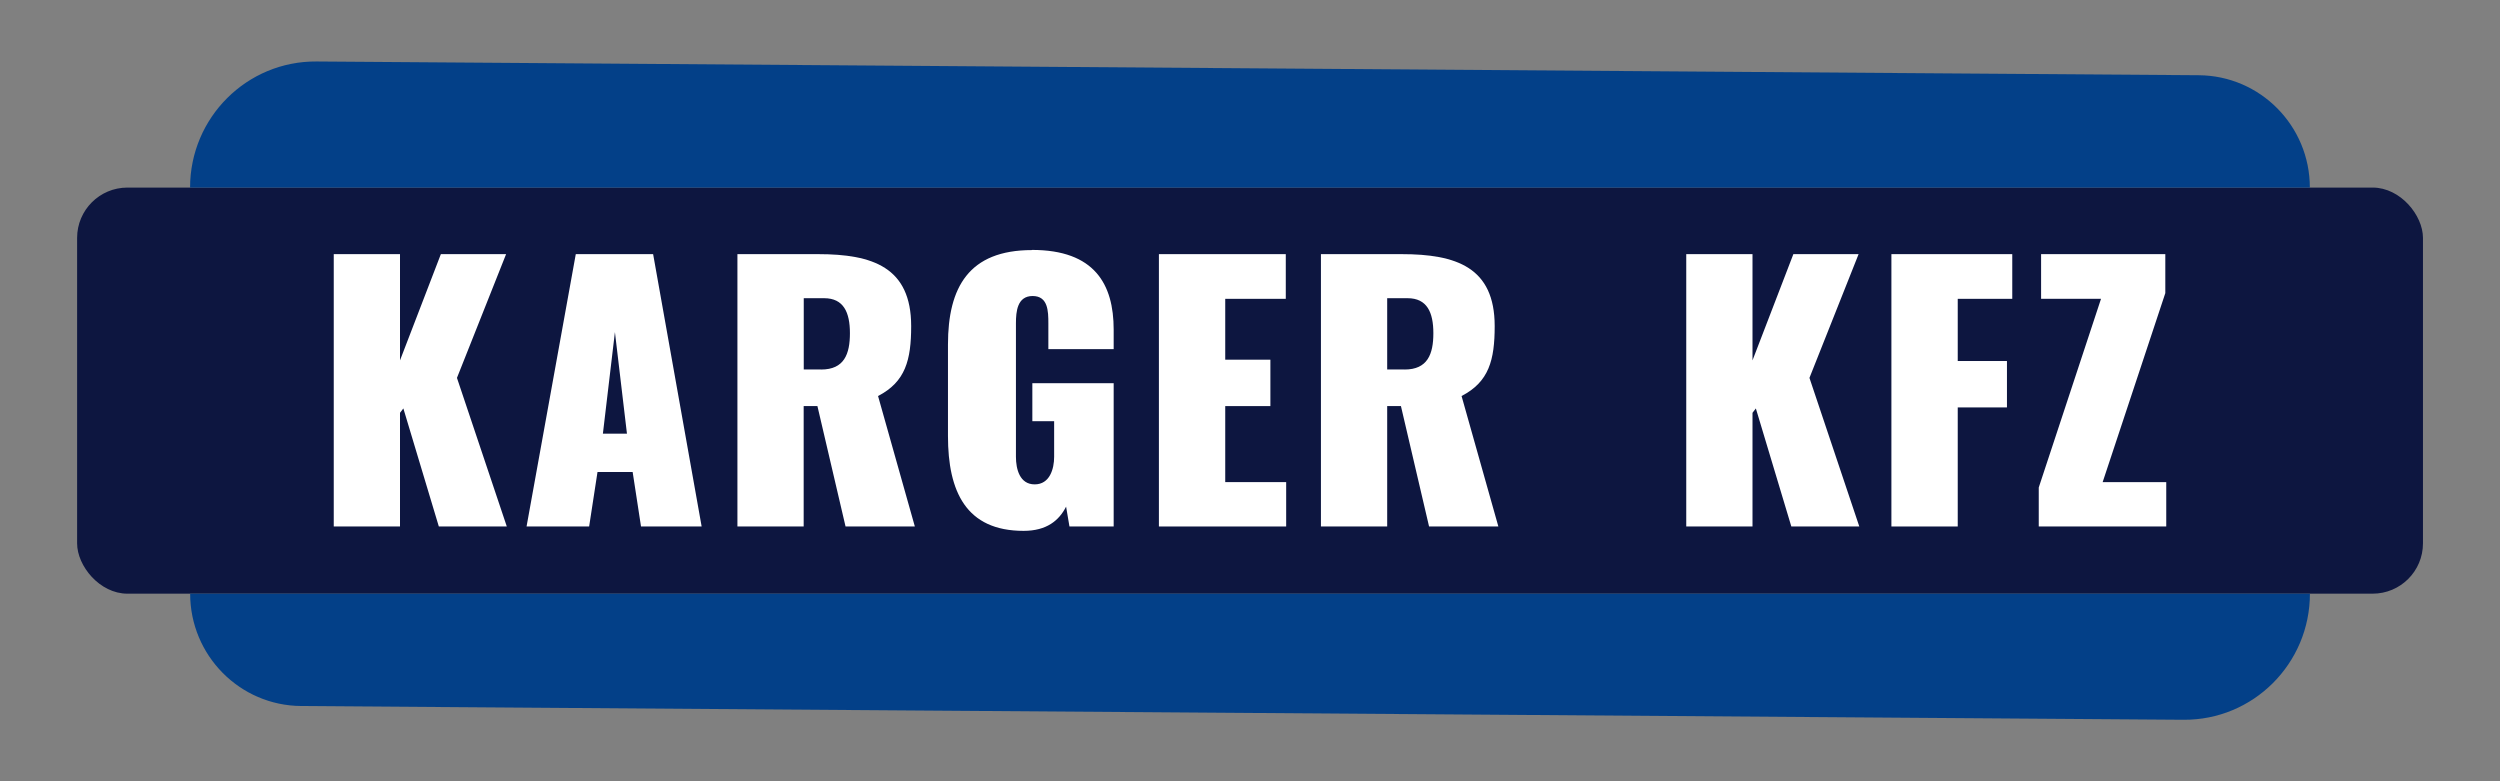 <?xml version="1.0" encoding="UTF-8"?>
<svg id="uuid-77d689c1-dc94-4cff-87bf-55564f011a3c" data-name="Ebene 1" xmlns="http://www.w3.org/2000/svg" viewBox="0 0 320 100">
  <rect x="0" y="0" width="320" height="100" fill="#808080" stroke="none"/>
  <defs>
    <style>
      .uuid-ce09cccf-ca81-41e0-926d-08a88e367f8f {
        fill: #034088;
      }

      .uuid-48e08893-acd0-4765-84c9-bd89d2888f59 {
        fill: #fff;
      }

      .uuid-96575303-473b-44da-a17e-922258f291e5 {
        fill: #0d1640;
      }
    </style>
  </defs>
  <rect class="uuid-96575303-473b-44da-a17e-922258f291e5" x="9.87" y="24.01" width="300.27" height="51.98" rx="6.44" ry="6.44"/>
  <path class="uuid-ce09cccf-ca81-41e0-926d-08a88e367f8f" d="M24.34,24.01h0s271.32,0,271.32,0h0c0-7.9-6.35-14.33-14.22-14.38l-240.92-1.76c-8.92-.07-16.19,7.18-16.19,16.14Z"/>
  <g>
    <polygon class="uuid-48e08893-acd0-4765-84c9-bd89d2888f59" points="237.9 32.53 229.55 32.53 224.32 46.13 224.32 32.53 215.84 32.53 215.84 67.39 224.32 67.39 224.32 52.84 224.75 52.28 229.29 67.39 237.99 67.39 231.61 48.37 237.9 32.53"/>
    <polygon class="uuid-48e08893-acd0-4765-84c9-bd89d2888f59" points="277.16 37.52 277.16 32.53 261.26 32.53 261.26 38.25 268.93 38.25 260.96 62.4 260.96 67.39 277.28 67.39 277.28 61.71 269.14 61.71 277.16 37.52"/>
    <polygon class="uuid-48e08893-acd0-4765-84c9-bd89d2888f59" points="242.1 67.39 250.59 67.39 250.59 52.15 256.89 52.15 256.89 46.21 250.59 46.21 250.59 38.25 257.57 38.25 257.57 32.53 242.1 32.53 242.1 67.39"/>
    <path class="uuid-48e08893-acd0-4765-84c9-bd89d2888f59" d="M73.7,32.53l-6.3,34.86h8.01l1.07-6.97h4.5l1.07,6.97h7.76l-6.21-34.86h-9.9ZM77.17,55.51l1.54-13,1.54,13h-3.09Z"/>
    <polygon class="uuid-48e08893-acd0-4765-84c9-bd89d2888f59" points="156.83 51.98 162.61 51.98 162.61 46.04 156.83 46.04 156.83 38.25 164.58 38.25 164.58 32.53 148.34 32.53 148.34 67.39 164.63 67.39 164.63 61.71 156.83 61.71 156.83 51.98"/>
    <polygon class="uuid-48e08893-acd0-4765-84c9-bd89d2888f59" points="42.72 67.39 51.2 67.39 51.2 52.84 51.63 52.28 56.17 67.39 64.87 67.39 58.49 48.37 64.78 32.53 56.43 32.53 51.2 46.13 51.2 32.53 42.72 32.53 42.72 50.37 42.72 67.39"/>
    <path class="uuid-48e08893-acd0-4765-84c9-bd89d2888f59" d="M132.1,32.01c-8.1,0-10.76,4.78-10.76,12.09v11.71c0,7.1,2.31,12.14,9.68,12.14,2.96,0,4.54-1.33,5.44-3.1l.43,2.54h5.66v-18.34h-10.41v4.86h2.79v4.56c0,1.55-.56,3.53-2.49,3.53s-2.4-1.98-2.4-3.53v-17.09c0-1.51.17-3.49,2.14-3.49s2.01,1.94,2.01,3.49v3.31h8.36v-2.5c0-5.81-2.44-10.2-10.46-10.2Z"/>
    <path class="uuid-48e08893-acd0-4765-84c9-bd89d2888f59" d="M116.63,41.74c0-7.53-4.93-9.21-11.91-9.21h-10.33v34.86h8.48v-15.41h1.76l3.6,15.41h8.87l-4.71-16.7c3.51-1.81,4.24-4.61,4.24-8.95ZM105.11,47.29h-2.23v-9.12h2.61c2.49,0,3.3,1.81,3.3,4.48s-.73,4.65-3.69,4.65Z"/>
    <path class="uuid-48e08893-acd0-4765-84c9-bd89d2888f59" d="M191.32,41.74c0-7.53-4.93-9.21-11.91-9.21h-10.33v34.86h8.48v-15.41h1.76l3.6,15.41h8.87l-4.71-16.7c3.51-1.81,4.24-4.61,4.24-8.95ZM179.79,47.29h-2.23v-9.12h2.61c2.49,0,3.3,1.81,3.3,4.48s-.73,4.65-3.69,4.65Z"/>
  </g>
  <path class="uuid-ce09cccf-ca81-41e0-926d-08a88e367f8f" d="M295.66,75.99h0s-271.32,0-271.32,0h0c0,7.9,6.35,14.33,14.22,14.38l240.92,1.76c8.92.07,16.19-7.18,16.19-16.14Z"/>
</svg>